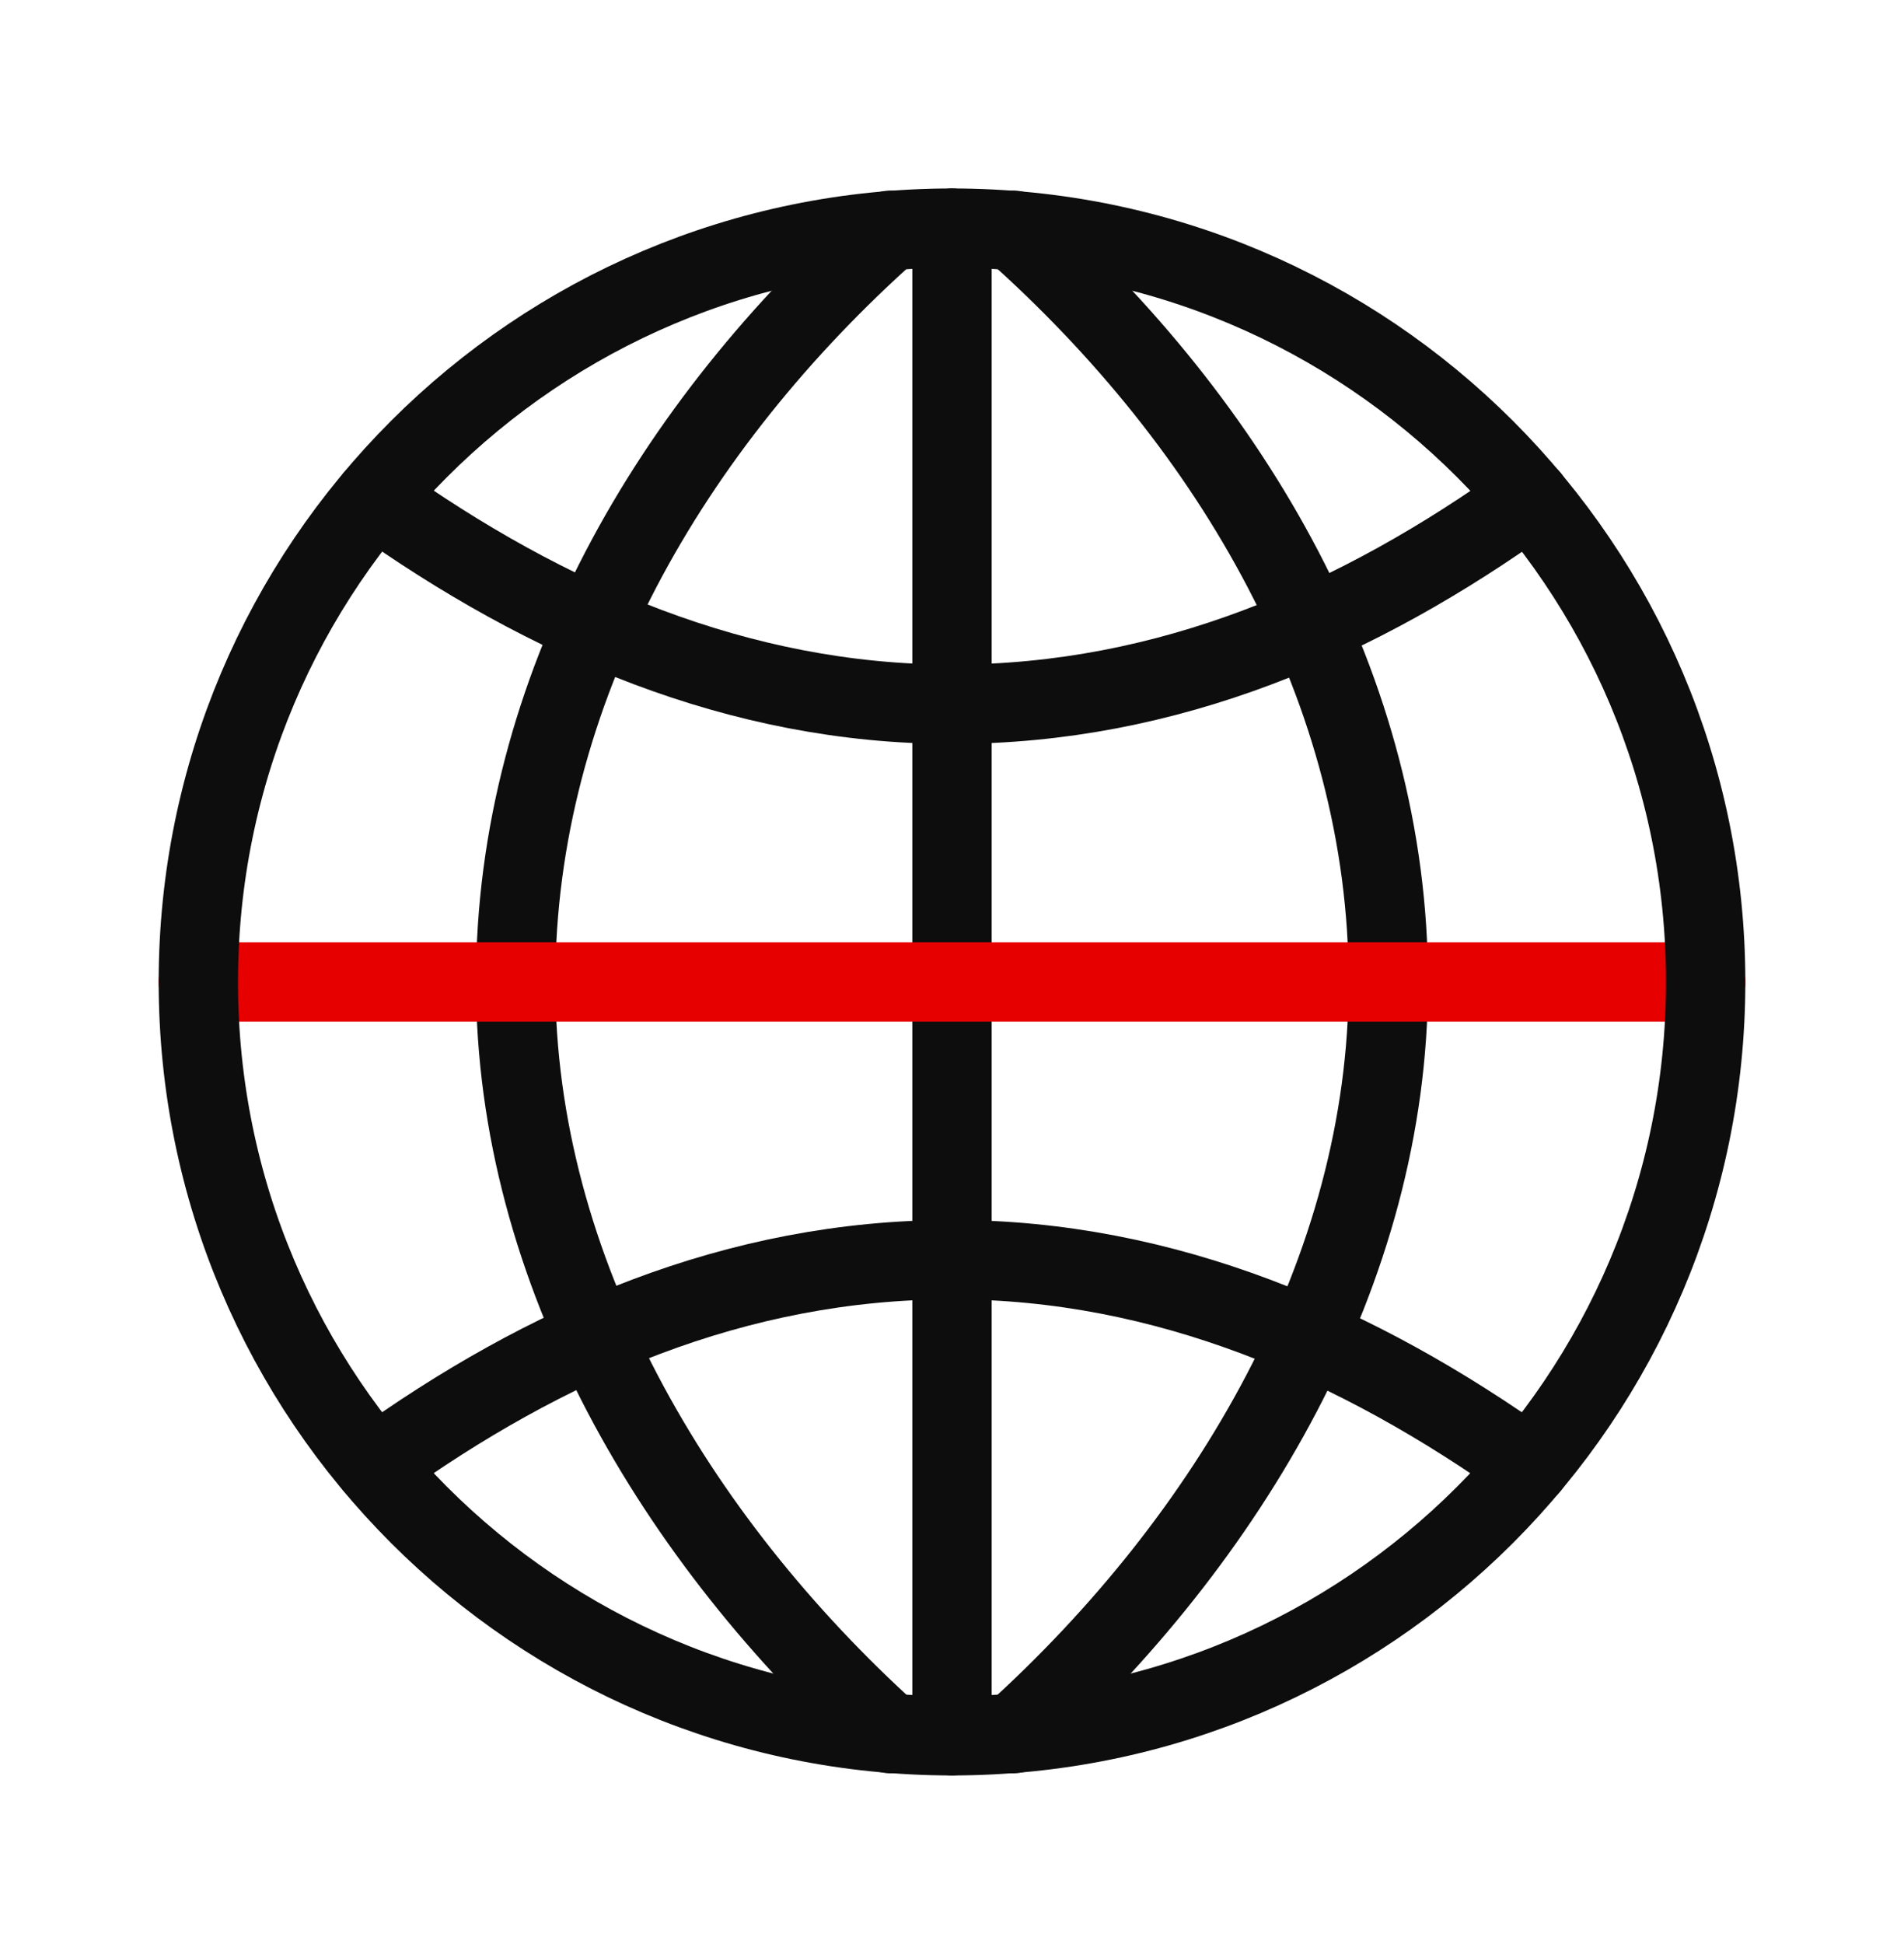 <svg width="48" height="49" viewBox="0 0 48 49" fill="none" xmlns="http://www.w3.org/2000/svg">
<path d="M25.56 5.805C31.082 10.725 35 17.385 35 24.75C35 32.032 30.975 38.792 25.56 43.695" stroke="#0D0D0D" stroke-width="2" stroke-linecap="round" stroke-linejoin="round"/>
<path d="M22.44 5.805C16.918 10.725 13 17.385 13 24.75C13 32.032 17.025 38.792 22.44 43.695" stroke="#0D0D0D" stroke-width="2" stroke-linecap="round" stroke-linejoin="round"/>
<path d="M24 43.75V5.75" stroke="#0D0D0D" stroke-width="2" stroke-linecap="round" stroke-linejoin="round"/>
<path d="M38.568 12.548C34.25 15.653 29.45 17.75 24 17.75C18.62 17.75 13.77 15.64 9.438 12.548" stroke="#0D0D0D" stroke-width="2" stroke-linecap="round" stroke-linejoin="round"/>
<path d="M9.44 36.953C13.75 33.847 18.555 31.75 24 31.75C29.383 31.75 34.23 33.86 38.565 36.953" stroke="#0D0D0D" stroke-width="2" stroke-linecap="round" stroke-linejoin="round"/>
<path d="M5 24.75H43" stroke="#E60000" stroke-width="2" stroke-linecap="round" stroke-linejoin="round"/>
<path d="M24 43.75C34.493 43.75 43 35.243 43 24.75C43 14.257 34.493 5.75 24 5.75C13.507 5.75 5 14.257 5 24.75C5 35.243 13.507 43.75 24 43.75Z" stroke="#0D0D0D" stroke-width="2" stroke-linecap="round" stroke-linejoin="round"/>
</svg>
